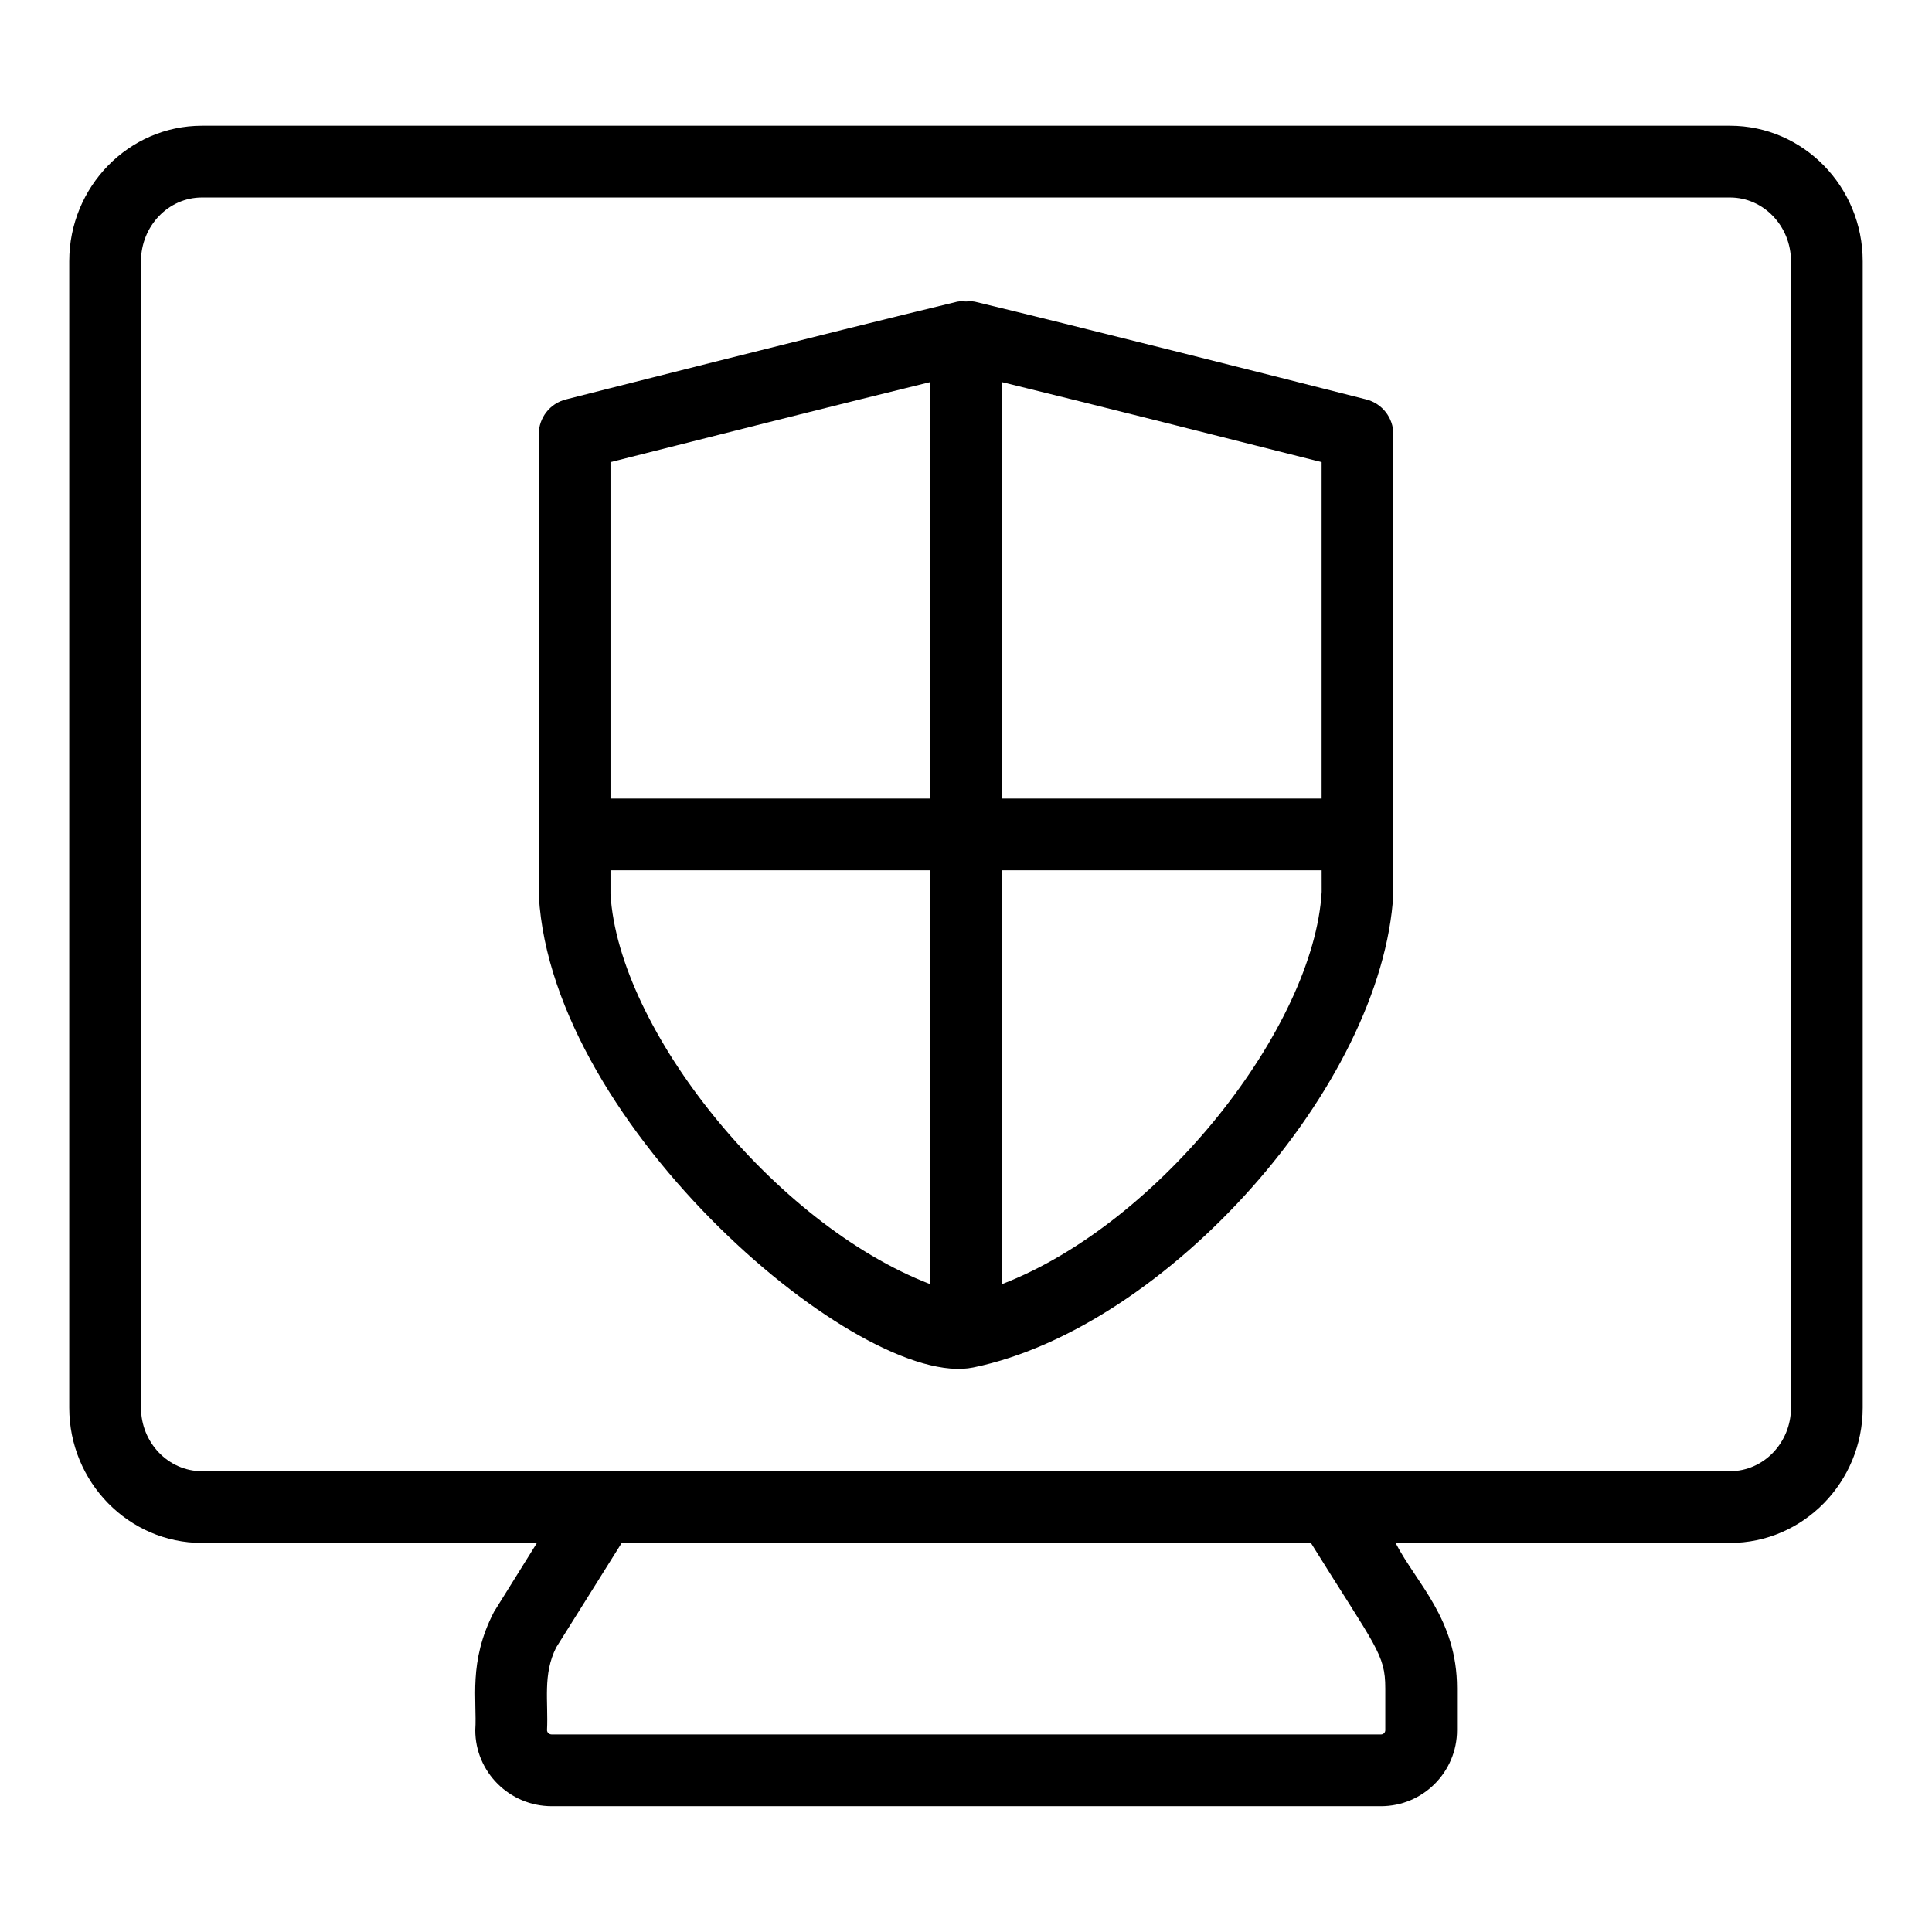 <?xml version="1.0" encoding="UTF-8"?>
<!-- Uploaded to: ICON Repo, www.iconrepo.com, Generator: ICON Repo Mixer Tools -->
<svg fill="#000000" width="800px" height="800px" version="1.1" viewBox="144 144 512 512" xmlns="http://www.w3.org/2000/svg">
 <g>
  <path d="m602.47 177.32h-404.95c-19.391 0-35.172 16.121-35.172 35.93v303.8c0 19.762 15.781 35.844 35.172 35.844h88.77c-1.523 2.445-11.996 19.246-11.375 18.25-6.918 13.336-4.445 23.543-4.965 31.367 0 11.113 9.09 20.152 20.254 20.152h219.77c11.113 0 20.152-9.043 20.152-20.152v-11.121c0-18.32-10.695-27.715-16.289-38.496h88.633c19.391 0 35.172-16.078 35.172-35.844v-303.8c0-19.809-15.781-35.93-35.172-35.93zm-91.355 414.07v11.121c0 0.641-0.5 1.141-1.141 1.141h-219.77c-0.676 0-1.242-0.523-1.242-1.141 0.383-7.613-1.195-14.719 2.434-21.926 2.305-3.676 17.984-28.688 17.359-27.691h182.65c17.164 27.617 19.707 29.41 19.707 38.496zm107.52-74.34c0 9.277-7.25 16.832-16.16 16.832h-404.95c-8.91 0-16.16-7.551-16.16-16.832l-0.004-303.8c0-9.328 7.25-16.918 16.16-16.918h404.95c8.91 0 16.16 7.59 16.16 16.918z"/>
  <path d="m506.09 249.86c-25.363-6.453-77.336-19.559-103.85-25.938-0.031-0.008-0.066 0.008-0.098 0-0.695-0.16-1.414-0.02-2.133-0.023-0.719 0-1.441-0.141-2.137 0.023-0.031 0.008-0.062-0.004-0.09 0-34.031 8.191-103.15 25.762-103.84 25.938-4.215 1.07-7.168 4.863-7.168 9.215 0 12.512-0.008-45.324 0.02 122.36 3.492 61.52 85.586 131.05 115.13 124.96 51.242-10.512 108.46-74.746 111.33-125.5v-121.82c-0.004-4.348-2.953-8.141-7.168-9.215zm-96.574-4.598c21.84 5.332 63.281 15.77 84.727 21.207v89.156h-84.727zm-103.73 21.207c23.578-5.973 62.891-15.879 84.719-21.207v110.36h-84.719zm0 108.16h84.719v109.68c-41.168-15.824-82.652-67.48-84.719-103.41zm103.73 109.68v-109.68h84.734l0.008 5.727c-2.023 35.617-42.633 87.773-84.742 103.96z"/>
 </g>
</svg>
